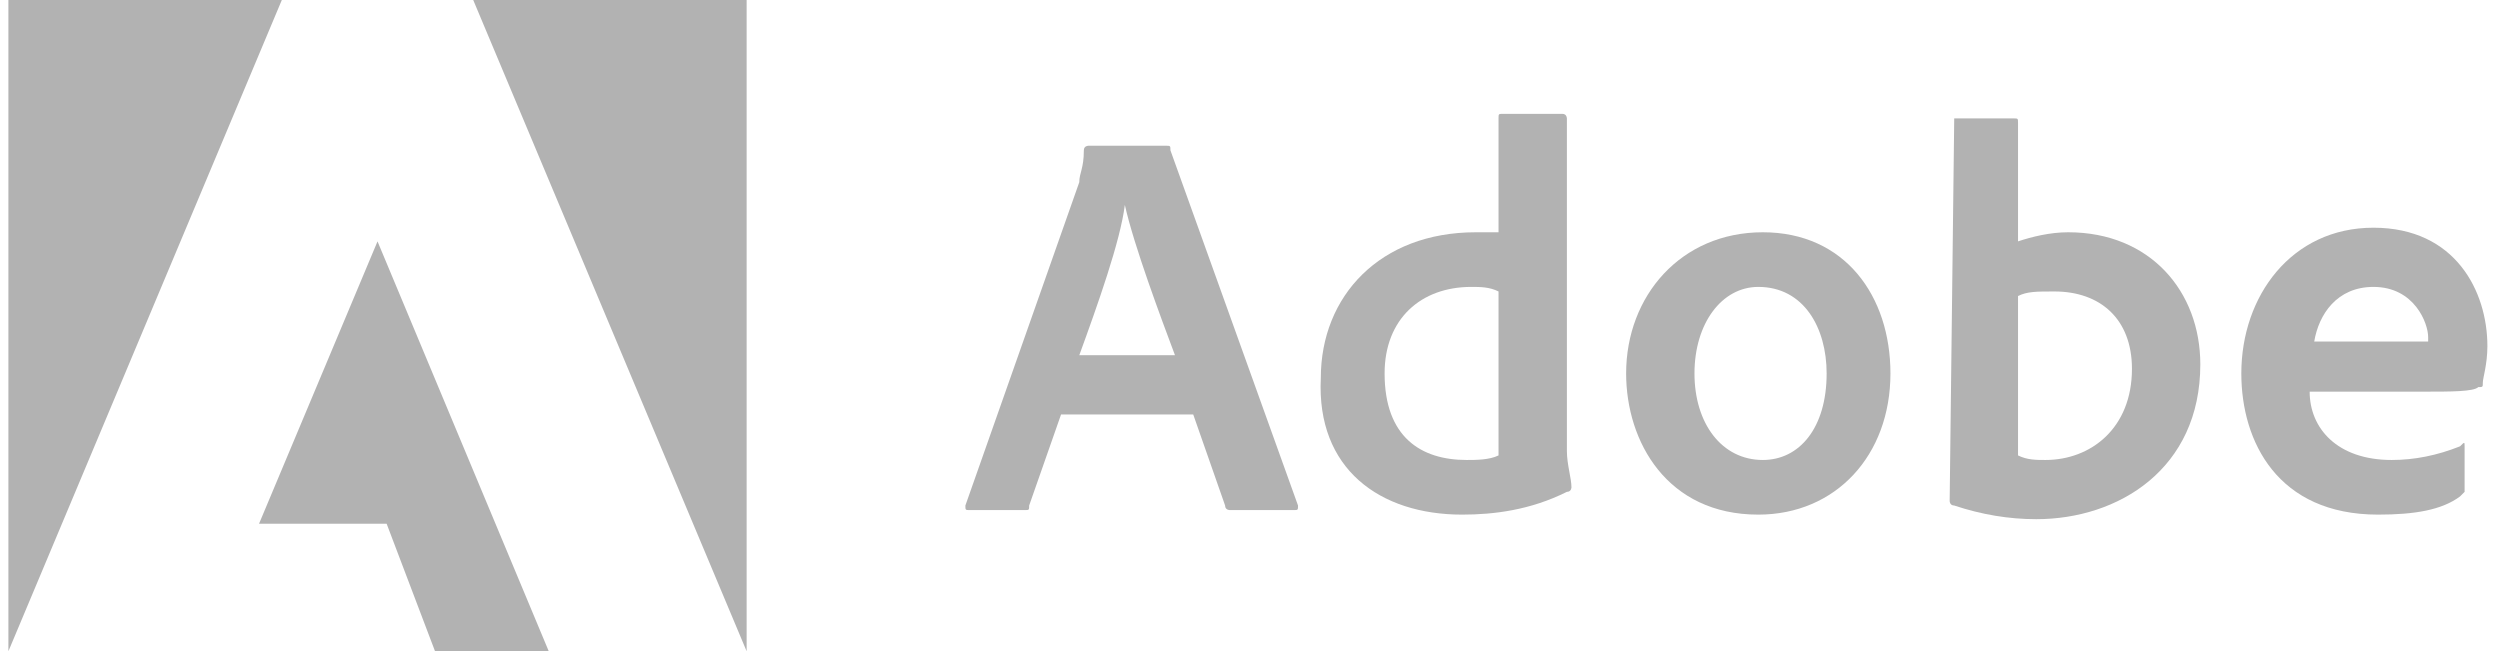 <svg width="119" height="31" viewBox="0 0 119 31" fill="none" xmlns="http://www.w3.org/2000/svg">
<g clip-path="url(#clip0_14_383)">
<path d="M13.415 0H0.4V31L13.415 0Z" fill="#B2B2B2"/>
<path d="M22.525 0H35.54V31L22.525 0Z" fill="#B2B2B2"/>
<path d="M17.97 11.49L26.212 31.217H20.79L18.404 24.93H12.33L17.97 11.49Z" fill="#B2B2B2"/>
<path d="M56.797 19.727L58.315 24.063C58.315 24.28 58.532 24.28 58.532 24.28H61.569C61.786 24.28 61.786 24.28 61.786 24.063L55.712 7.154C55.712 6.937 55.712 6.937 55.496 6.937H51.808C51.808 6.937 51.591 6.937 51.591 7.154C51.591 8.021 51.374 8.238 51.374 8.671L45.952 24.063C45.952 24.28 45.952 24.28 46.168 24.28H48.771C48.988 24.28 48.988 24.28 48.988 24.063L50.507 19.727H56.797ZM51.374 16.909C52.242 14.524 53.327 11.489 53.543 9.755C53.977 11.706 55.279 15.175 55.929 16.909H51.374Z" fill="#B2B2B2"/>
<path d="M69.595 24.496C71.113 24.496 72.849 24.28 74.584 23.412C74.801 23.412 74.801 23.196 74.801 23.196C74.801 22.762 74.584 22.112 74.584 21.461V5.636C74.584 5.636 74.584 5.419 74.367 5.419H71.547C71.33 5.419 71.33 5.419 71.33 5.636V11.056C70.896 11.056 70.463 11.056 70.246 11.056C65.69 11.056 62.871 14.091 62.871 17.993C62.654 22.328 65.69 24.496 69.595 24.496ZM71.33 21.678C70.896 21.895 70.246 21.895 69.812 21.895C67.643 21.895 65.907 20.811 65.907 17.776C65.907 15.175 67.643 13.657 70.029 13.657C70.463 13.657 70.896 13.657 71.33 13.874V21.678Z" fill="#B2B2B2"/>
<path d="M83.911 11.056C80.007 11.056 77.404 14.091 77.404 17.776C77.404 21.028 79.356 24.496 83.694 24.496C87.382 24.496 89.985 21.678 89.985 17.776C89.985 14.091 87.815 11.056 83.911 11.056ZM83.694 13.657C85.863 13.657 86.948 15.608 86.948 17.776C86.948 20.377 85.646 21.895 83.911 21.895C81.959 21.895 80.657 20.161 80.657 17.776C80.657 15.391 81.959 13.657 83.694 13.657Z" fill="#B2B2B2"/>
<path d="M93.021 5.636L92.804 23.846C92.804 23.846 92.804 24.063 93.021 24.063C94.323 24.496 95.624 24.713 96.926 24.713C100.83 24.713 104.735 22.328 104.735 17.343C104.735 13.874 102.349 11.056 98.444 11.056C97.576 11.056 96.709 11.273 96.058 11.489V5.853C96.058 5.636 96.058 5.636 95.841 5.636H93.021ZM101.481 17.559C101.481 20.378 99.529 21.895 97.36 21.895C96.926 21.895 96.492 21.895 96.058 21.678V14.091C96.492 13.874 96.926 13.874 97.793 13.874C99.963 13.874 101.481 15.175 101.481 17.559Z" fill="#B2B2B2"/>
<path d="M115.363 18.643C116.665 18.643 117.749 18.643 117.966 18.426C118.183 18.426 118.183 18.426 118.183 18.209C118.183 17.993 118.4 17.342 118.4 16.475C118.4 13.874 116.882 10.839 112.977 10.839C109.073 10.839 106.687 14.091 106.687 17.776C106.687 21.028 108.422 24.496 113.194 24.496C114.929 24.496 116.231 24.279 117.099 23.629L117.315 23.412V21.244C117.315 21.028 117.315 21.028 117.099 21.244C116.014 21.678 114.929 21.895 113.845 21.895C111.242 21.895 109.94 20.377 109.94 18.643H115.363ZM110.157 16.258C110.374 14.958 111.242 13.657 112.977 13.657C114.929 13.657 115.58 15.391 115.58 16.042V16.258C115.363 16.258 115.146 16.258 114.062 16.258H110.157Z" fill="#B2B2B2"/>
</g>
<defs>
<clipPath id="clip0_14_383">
<rect width="118" height="31" fill="white" transform="translate(0.4)"/>
</clipPath>
</defs>
</svg>
